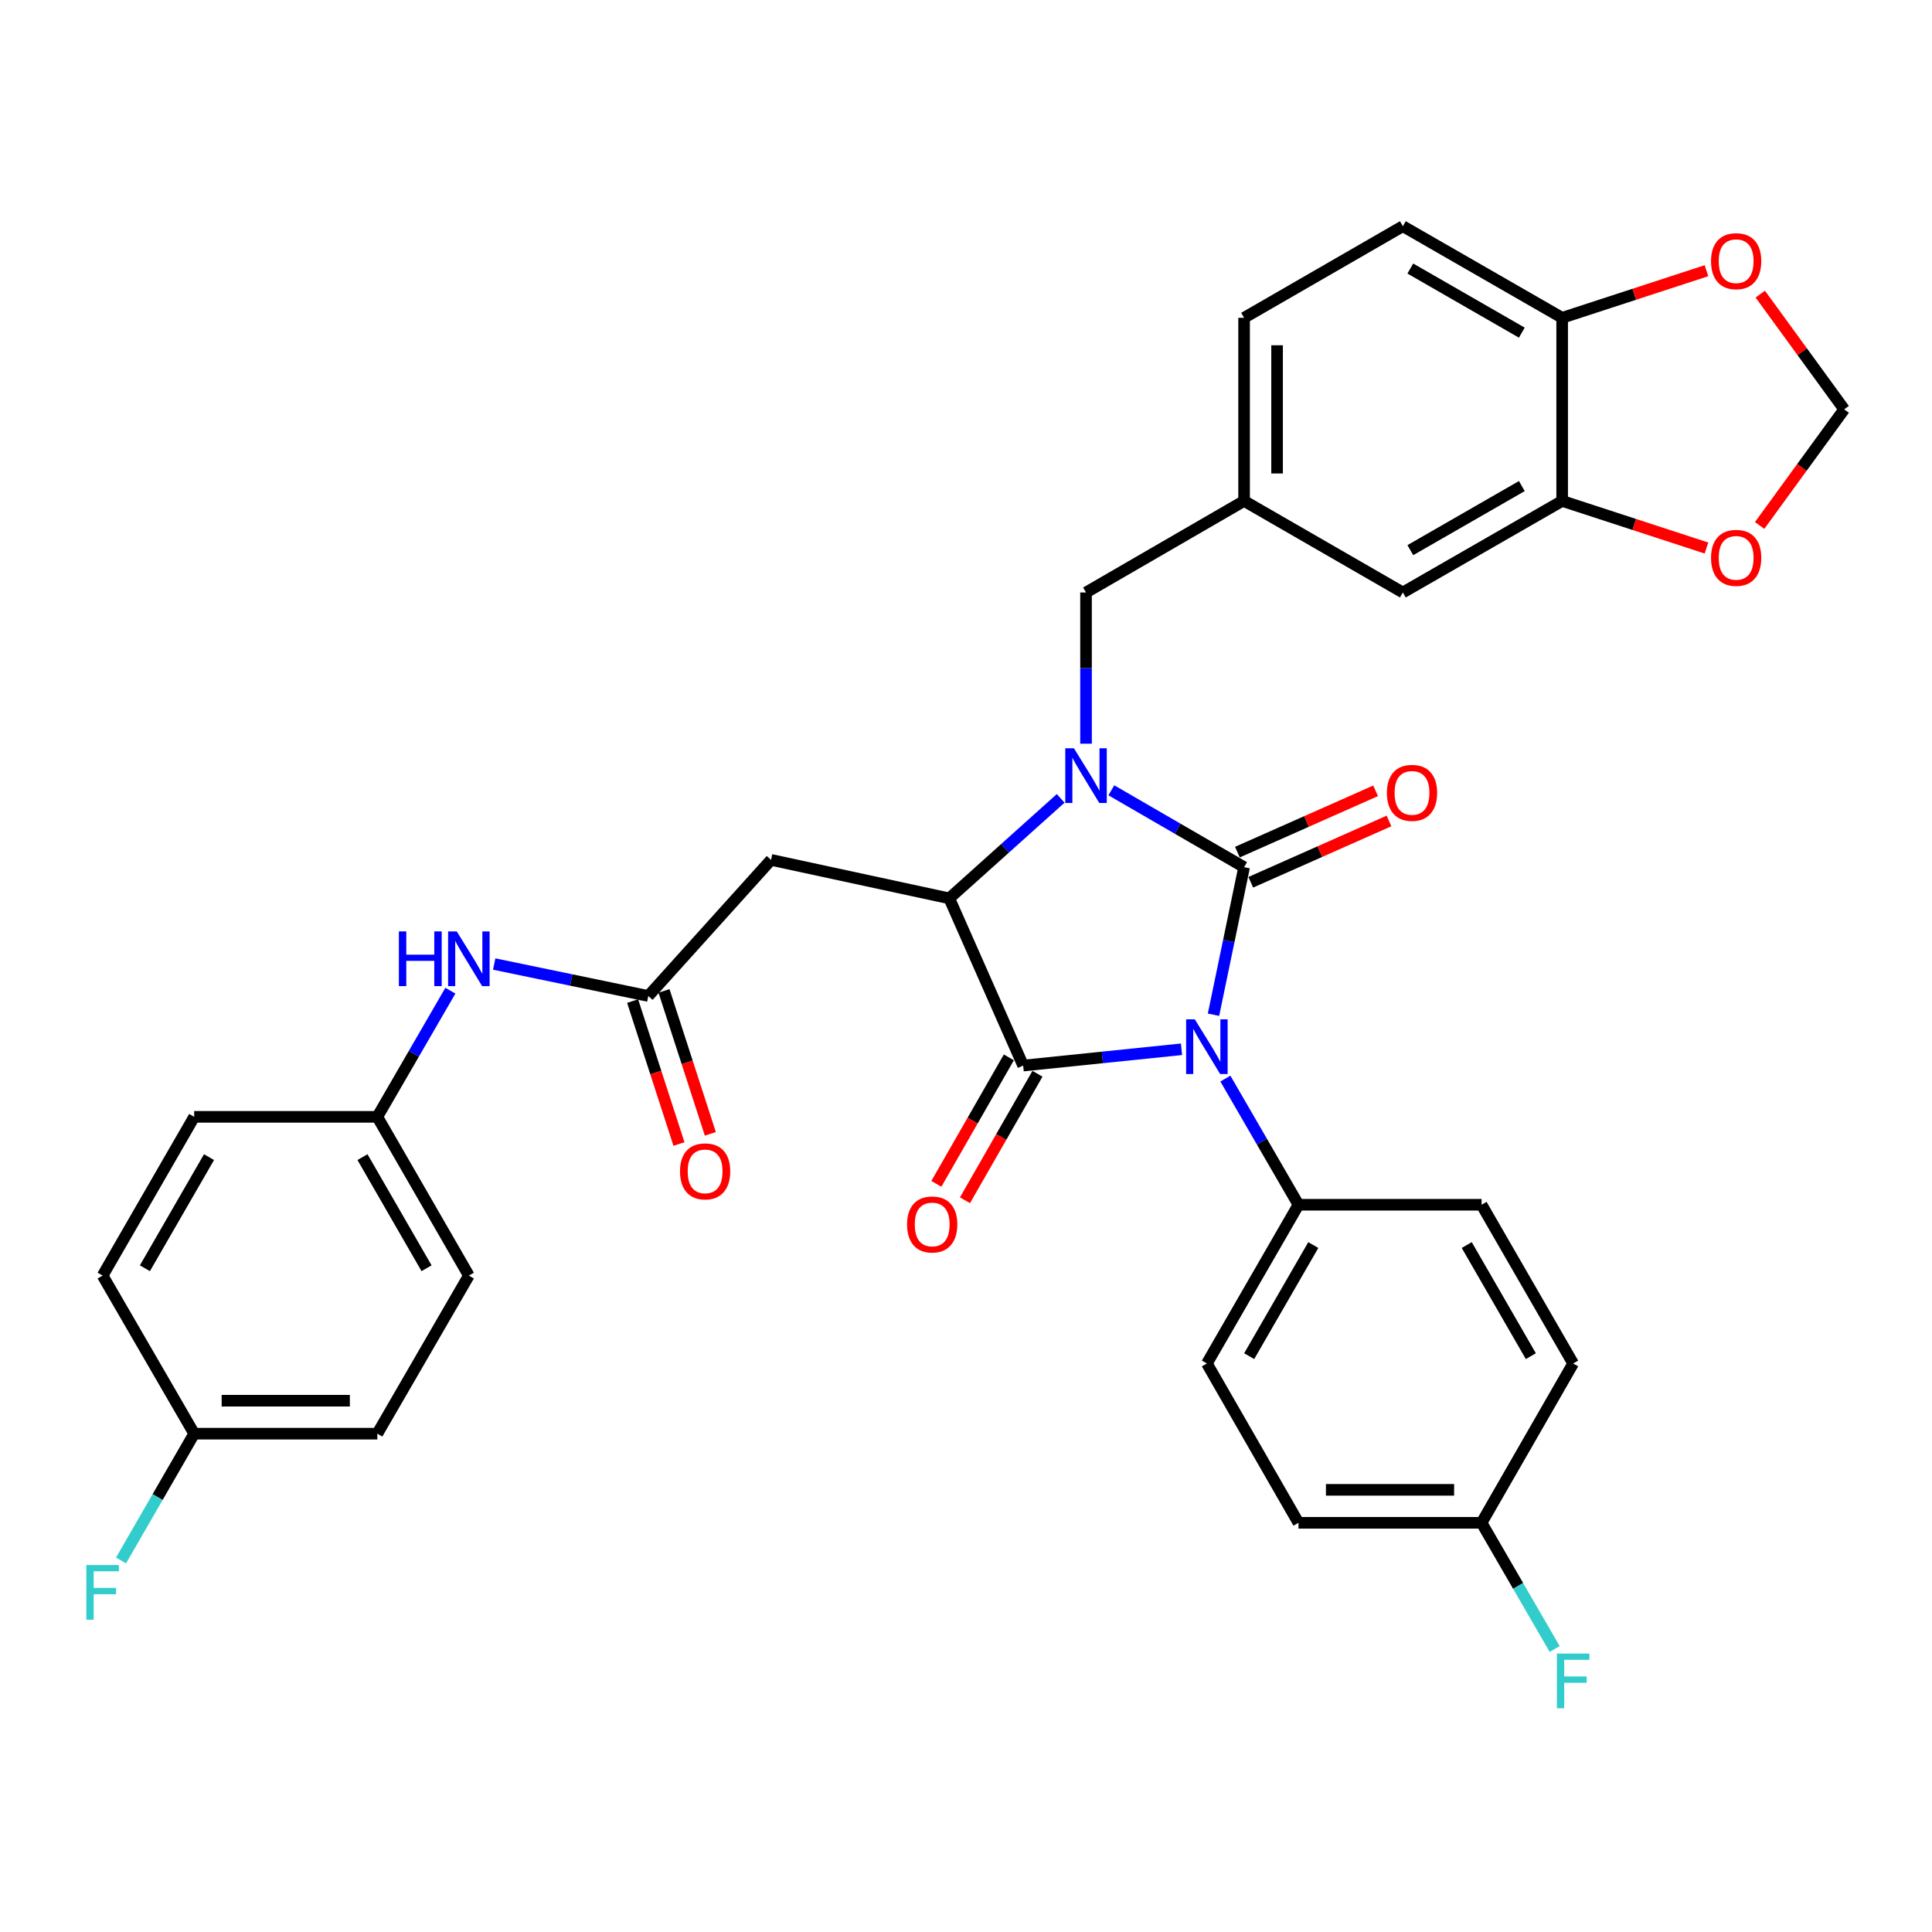 <?xml version='1.0' encoding='iso-8859-1'?>
<svg version='1.1' baseProfile='full'
              xmlns='http://www.w3.org/2000/svg'
                      xmlns:rdkit='http://www.rdkit.org/xml'
                      xmlns:xlink='http://www.w3.org/1999/xlink'
                  xml:space='preserve'
width='1000px' height='1000px' viewBox='0 0 1000 1000'>
<!-- END OF HEADER -->
<rect style='opacity:1.0;fill:#FFFFFF;stroke:none' width='1000' height='1000' x='0' y='0'> </rect>
<path class='bond-0' d='M 628.107,525.22 L 636.024,487.038' style='fill:none;fill-rule:evenodd;stroke:#0000FF;stroke-width:6px;stroke-linecap:butt;stroke-linejoin:miter;stroke-opacity:1' />
<path class='bond-0' d='M 636.024,487.038 L 643.941,448.857' style='fill:none;fill-rule:evenodd;stroke:#000000;stroke-width:6px;stroke-linecap:butt;stroke-linejoin:miter;stroke-opacity:1' />
<path class='bond-2' d='M 611.549,543.103 L 570.567,547.321' style='fill:none;fill-rule:evenodd;stroke:#0000FF;stroke-width:6px;stroke-linecap:butt;stroke-linejoin:miter;stroke-opacity:1' />
<path class='bond-2' d='M 570.567,547.321 L 529.585,551.539' style='fill:none;fill-rule:evenodd;stroke:#000000;stroke-width:6px;stroke-linecap:butt;stroke-linejoin:miter;stroke-opacity:1' />
<path class='bond-6' d='M 634.253,558.276 L 653.171,590.927' style='fill:none;fill-rule:evenodd;stroke:#0000FF;stroke-width:6px;stroke-linecap:butt;stroke-linejoin:miter;stroke-opacity:1' />
<path class='bond-6' d='M 653.171,590.927 L 672.089,623.578' style='fill:none;fill-rule:evenodd;stroke:#000000;stroke-width:6px;stroke-linecap:butt;stroke-linejoin:miter;stroke-opacity:1' />
<path class='bond-1' d='M 643.941,448.857 L 609.584,428.957' style='fill:none;fill-rule:evenodd;stroke:#000000;stroke-width:6px;stroke-linecap:butt;stroke-linejoin:miter;stroke-opacity:1' />
<path class='bond-1' d='M 609.584,428.957 L 575.228,409.057' style='fill:none;fill-rule:evenodd;stroke:#0000FF;stroke-width:6px;stroke-linecap:butt;stroke-linejoin:miter;stroke-opacity:1' />
<path class='bond-8' d='M 647.402,456.66 L 683.168,440.794' style='fill:none;fill-rule:evenodd;stroke:#000000;stroke-width:6px;stroke-linecap:butt;stroke-linejoin:miter;stroke-opacity:1' />
<path class='bond-8' d='M 683.168,440.794 L 718.935,424.929' style='fill:none;fill-rule:evenodd;stroke:#FF0000;stroke-width:6px;stroke-linecap:butt;stroke-linejoin:miter;stroke-opacity:1' />
<path class='bond-8' d='M 640.48,441.055 L 676.246,425.19' style='fill:none;fill-rule:evenodd;stroke:#000000;stroke-width:6px;stroke-linecap:butt;stroke-linejoin:miter;stroke-opacity:1' />
<path class='bond-8' d='M 676.246,425.19 L 712.013,409.324' style='fill:none;fill-rule:evenodd;stroke:#FF0000;stroke-width:6px;stroke-linecap:butt;stroke-linejoin:miter;stroke-opacity:1' />
<path class='bond-7' d='M 562.124,384.937 L 562.124,345.802' style='fill:none;fill-rule:evenodd;stroke:#0000FF;stroke-width:6px;stroke-linecap:butt;stroke-linejoin:miter;stroke-opacity:1' />
<path class='bond-7' d='M 562.124,345.802 L 562.124,306.666' style='fill:none;fill-rule:evenodd;stroke:#000000;stroke-width:6px;stroke-linecap:butt;stroke-linejoin:miter;stroke-opacity:1' />
<path class='bond-34' d='M 549.006,413.238 L 520.172,439.114' style='fill:none;fill-rule:evenodd;stroke:#0000FF;stroke-width:6px;stroke-linecap:butt;stroke-linejoin:miter;stroke-opacity:1' />
<path class='bond-34' d='M 520.172,439.114 L 491.337,464.989' style='fill:none;fill-rule:evenodd;stroke:#000000;stroke-width:6px;stroke-linecap:butt;stroke-linejoin:miter;stroke-opacity:1' />
<path class='bond-3' d='M 529.585,551.539 L 491.337,464.989' style='fill:none;fill-rule:evenodd;stroke:#000000;stroke-width:6px;stroke-linecap:butt;stroke-linejoin:miter;stroke-opacity:1' />
<path class='bond-10' d='M 522.18,547.294 L 503.418,580.03' style='fill:none;fill-rule:evenodd;stroke:#000000;stroke-width:6px;stroke-linecap:butt;stroke-linejoin:miter;stroke-opacity:1' />
<path class='bond-10' d='M 503.418,580.03 L 484.656,612.765' style='fill:none;fill-rule:evenodd;stroke:#FF0000;stroke-width:6px;stroke-linecap:butt;stroke-linejoin:miter;stroke-opacity:1' />
<path class='bond-10' d='M 536.99,555.783 L 518.229,588.518' style='fill:none;fill-rule:evenodd;stroke:#000000;stroke-width:6px;stroke-linecap:butt;stroke-linejoin:miter;stroke-opacity:1' />
<path class='bond-10' d='M 518.229,588.518 L 499.467,621.254' style='fill:none;fill-rule:evenodd;stroke:#FF0000;stroke-width:6px;stroke-linecap:butt;stroke-linejoin:miter;stroke-opacity:1' />
<path class='bond-4' d='M 491.337,464.989 L 399.088,445.073' style='fill:none;fill-rule:evenodd;stroke:#000000;stroke-width:6px;stroke-linecap:butt;stroke-linejoin:miter;stroke-opacity:1' />
<path class='bond-5' d='M 399.088,445.073 L 335.565,515.519' style='fill:none;fill-rule:evenodd;stroke:#000000;stroke-width:6px;stroke-linecap:butt;stroke-linejoin:miter;stroke-opacity:1' />
<path class='bond-12' d='M 335.565,515.519 L 295.679,507.248' style='fill:none;fill-rule:evenodd;stroke:#000000;stroke-width:6px;stroke-linecap:butt;stroke-linejoin:miter;stroke-opacity:1' />
<path class='bond-12' d='M 295.679,507.248 L 255.792,498.976' style='fill:none;fill-rule:evenodd;stroke:#0000FF;stroke-width:6px;stroke-linecap:butt;stroke-linejoin:miter;stroke-opacity:1' />
<path class='bond-18' d='M 327.446,518.151 L 339.438,555.146' style='fill:none;fill-rule:evenodd;stroke:#000000;stroke-width:6px;stroke-linecap:butt;stroke-linejoin:miter;stroke-opacity:1' />
<path class='bond-18' d='M 339.438,555.146 L 351.431,592.141' style='fill:none;fill-rule:evenodd;stroke:#FF0000;stroke-width:6px;stroke-linecap:butt;stroke-linejoin:miter;stroke-opacity:1' />
<path class='bond-18' d='M 343.685,512.887 L 355.677,549.882' style='fill:none;fill-rule:evenodd;stroke:#000000;stroke-width:6px;stroke-linecap:butt;stroke-linejoin:miter;stroke-opacity:1' />
<path class='bond-18' d='M 355.677,549.882 L 367.67,586.877' style='fill:none;fill-rule:evenodd;stroke:#FF0000;stroke-width:6px;stroke-linecap:butt;stroke-linejoin:miter;stroke-opacity:1' />
<path class='bond-19' d='M 672.089,623.578 L 624.679,705.736' style='fill:none;fill-rule:evenodd;stroke:#000000;stroke-width:6px;stroke-linecap:butt;stroke-linejoin:miter;stroke-opacity:1' />
<path class='bond-19' d='M 679.763,644.434 L 646.576,701.944' style='fill:none;fill-rule:evenodd;stroke:#000000;stroke-width:6px;stroke-linecap:butt;stroke-linejoin:miter;stroke-opacity:1' />
<path class='bond-20' d='M 672.089,623.578 L 766.861,623.578' style='fill:none;fill-rule:evenodd;stroke:#000000;stroke-width:6px;stroke-linecap:butt;stroke-linejoin:miter;stroke-opacity:1' />
<path class='bond-17' d='M 562.124,306.666 L 643.941,259.285' style='fill:none;fill-rule:evenodd;stroke:#000000;stroke-width:6px;stroke-linecap:butt;stroke-linejoin:miter;stroke-opacity:1' />
<path class='bond-9' d='M 808.571,259.285 L 726.118,306.666' style='fill:none;fill-rule:evenodd;stroke:#000000;stroke-width:6px;stroke-linecap:butt;stroke-linejoin:miter;stroke-opacity:1' />
<path class='bond-9' d='M 787.697,251.591 L 729.981,284.758' style='fill:none;fill-rule:evenodd;stroke:#000000;stroke-width:6px;stroke-linecap:butt;stroke-linejoin:miter;stroke-opacity:1' />
<path class='bond-13' d='M 808.571,259.285 L 845.916,271.469' style='fill:none;fill-rule:evenodd;stroke:#000000;stroke-width:6px;stroke-linecap:butt;stroke-linejoin:miter;stroke-opacity:1' />
<path class='bond-13' d='M 845.916,271.469 L 883.261,283.652' style='fill:none;fill-rule:evenodd;stroke:#FF0000;stroke-width:6px;stroke-linecap:butt;stroke-linejoin:miter;stroke-opacity:1' />
<path class='bond-36' d='M 808.571,259.285 L 808.571,164.495' style='fill:none;fill-rule:evenodd;stroke:#000000;stroke-width:6px;stroke-linecap:butt;stroke-linejoin:miter;stroke-opacity:1' />
<path class='bond-11' d='M 808.571,164.495 L 726.118,117.085' style='fill:none;fill-rule:evenodd;stroke:#000000;stroke-width:6px;stroke-linecap:butt;stroke-linejoin:miter;stroke-opacity:1' />
<path class='bond-11' d='M 787.693,172.182 L 729.977,138.995' style='fill:none;fill-rule:evenodd;stroke:#000000;stroke-width:6px;stroke-linecap:butt;stroke-linejoin:miter;stroke-opacity:1' />
<path class='bond-14' d='M 808.571,164.495 L 845.916,152.307' style='fill:none;fill-rule:evenodd;stroke:#000000;stroke-width:6px;stroke-linecap:butt;stroke-linejoin:miter;stroke-opacity:1' />
<path class='bond-14' d='M 845.916,152.307 L 883.261,140.12' style='fill:none;fill-rule:evenodd;stroke:#FF0000;stroke-width:6px;stroke-linecap:butt;stroke-linejoin:miter;stroke-opacity:1' />
<path class='bond-22' d='M 233.112,512.781 L 214.205,545.428' style='fill:none;fill-rule:evenodd;stroke:#0000FF;stroke-width:6px;stroke-linecap:butt;stroke-linejoin:miter;stroke-opacity:1' />
<path class='bond-22' d='M 214.205,545.428 L 195.299,578.074' style='fill:none;fill-rule:evenodd;stroke:#000000;stroke-width:6px;stroke-linecap:butt;stroke-linejoin:miter;stroke-opacity:1' />
<path class='bond-15' d='M 910.786,271.971 L 932.665,241.924' style='fill:none;fill-rule:evenodd;stroke:#FF0000;stroke-width:6px;stroke-linecap:butt;stroke-linejoin:miter;stroke-opacity:1' />
<path class='bond-15' d='M 932.665,241.924 L 954.545,211.876' style='fill:none;fill-rule:evenodd;stroke:#000000;stroke-width:6px;stroke-linecap:butt;stroke-linejoin:miter;stroke-opacity:1' />
<path class='bond-38' d='M 911.109,152.239 L 932.827,182.057' style='fill:none;fill-rule:evenodd;stroke:#FF0000;stroke-width:6px;stroke-linecap:butt;stroke-linejoin:miter;stroke-opacity:1' />
<path class='bond-38' d='M 932.827,182.057 L 954.545,211.876' style='fill:none;fill-rule:evenodd;stroke:#000000;stroke-width:6px;stroke-linecap:butt;stroke-linejoin:miter;stroke-opacity:1' />
<path class='bond-16' d='M 726.118,306.666 L 643.941,259.285' style='fill:none;fill-rule:evenodd;stroke:#000000;stroke-width:6px;stroke-linecap:butt;stroke-linejoin:miter;stroke-opacity:1' />
<path class='bond-24' d='M 643.941,259.285 L 643.941,164.495' style='fill:none;fill-rule:evenodd;stroke:#000000;stroke-width:6px;stroke-linecap:butt;stroke-linejoin:miter;stroke-opacity:1' />
<path class='bond-24' d='M 661.012,245.067 L 661.012,178.713' style='fill:none;fill-rule:evenodd;stroke:#000000;stroke-width:6px;stroke-linecap:butt;stroke-linejoin:miter;stroke-opacity:1' />
<path class='bond-27' d='M 624.679,705.736 L 672.089,788.207' style='fill:none;fill-rule:evenodd;stroke:#000000;stroke-width:6px;stroke-linecap:butt;stroke-linejoin:miter;stroke-opacity:1' />
<path class='bond-26' d='M 766.861,623.578 L 814.261,705.736' style='fill:none;fill-rule:evenodd;stroke:#000000;stroke-width:6px;stroke-linecap:butt;stroke-linejoin:miter;stroke-opacity:1' />
<path class='bond-26' d='M 759.184,644.432 L 792.364,701.943' style='fill:none;fill-rule:evenodd;stroke:#000000;stroke-width:6px;stroke-linecap:butt;stroke-linejoin:miter;stroke-opacity:1' />
<path class='bond-21' d='M 726.118,117.085 L 643.941,164.495' style='fill:none;fill-rule:evenodd;stroke:#000000;stroke-width:6px;stroke-linecap:butt;stroke-linejoin:miter;stroke-opacity:1' />
<path class='bond-30' d='M 195.299,578.074 L 100.509,578.074' style='fill:none;fill-rule:evenodd;stroke:#000000;stroke-width:6px;stroke-linecap:butt;stroke-linejoin:miter;stroke-opacity:1' />
<path class='bond-31' d='M 195.299,578.074 L 242.681,660.242' style='fill:none;fill-rule:evenodd;stroke:#000000;stroke-width:6px;stroke-linecap:butt;stroke-linejoin:miter;stroke-opacity:1' />
<path class='bond-31' d='M 187.618,598.927 L 220.785,656.445' style='fill:none;fill-rule:evenodd;stroke:#000000;stroke-width:6px;stroke-linecap:butt;stroke-linejoin:miter;stroke-opacity:1' />
<path class='bond-23' d='M 766.861,788.207 L 814.261,705.736' style='fill:none;fill-rule:evenodd;stroke:#000000;stroke-width:6px;stroke-linecap:butt;stroke-linejoin:miter;stroke-opacity:1' />
<path class='bond-29' d='M 766.861,788.207 L 785.775,820.863' style='fill:none;fill-rule:evenodd;stroke:#000000;stroke-width:6px;stroke-linecap:butt;stroke-linejoin:miter;stroke-opacity:1' />
<path class='bond-29' d='M 785.775,820.863 L 804.69,853.519' style='fill:none;fill-rule:evenodd;stroke:#33CCCC;stroke-width:6px;stroke-linecap:butt;stroke-linejoin:miter;stroke-opacity:1' />
<path class='bond-35' d='M 766.861,788.207 L 672.089,788.207' style='fill:none;fill-rule:evenodd;stroke:#000000;stroke-width:6px;stroke-linecap:butt;stroke-linejoin:miter;stroke-opacity:1' />
<path class='bond-35' d='M 752.645,771.136 L 686.305,771.136' style='fill:none;fill-rule:evenodd;stroke:#000000;stroke-width:6px;stroke-linecap:butt;stroke-linejoin:miter;stroke-opacity:1' />
<path class='bond-25' d='M 100.509,742.069 L 195.299,742.069' style='fill:none;fill-rule:evenodd;stroke:#000000;stroke-width:6px;stroke-linecap:butt;stroke-linejoin:miter;stroke-opacity:1' />
<path class='bond-25' d='M 114.727,724.998 L 181.081,724.998' style='fill:none;fill-rule:evenodd;stroke:#000000;stroke-width:6px;stroke-linecap:butt;stroke-linejoin:miter;stroke-opacity:1' />
<path class='bond-28' d='M 100.509,742.069 L 81.578,774.877' style='fill:none;fill-rule:evenodd;stroke:#000000;stroke-width:6px;stroke-linecap:butt;stroke-linejoin:miter;stroke-opacity:1' />
<path class='bond-28' d='M 81.578,774.877 L 62.647,807.686' style='fill:none;fill-rule:evenodd;stroke:#33CCCC;stroke-width:6px;stroke-linecap:butt;stroke-linejoin:miter;stroke-opacity:1' />
<path class='bond-37' d='M 100.509,742.069 L 53.109,660.242' style='fill:none;fill-rule:evenodd;stroke:#000000;stroke-width:6px;stroke-linecap:butt;stroke-linejoin:miter;stroke-opacity:1' />
<path class='bond-32' d='M 100.509,578.074 L 53.109,660.242' style='fill:none;fill-rule:evenodd;stroke:#000000;stroke-width:6px;stroke-linecap:butt;stroke-linejoin:miter;stroke-opacity:1' />
<path class='bond-32' d='M 108.186,598.93 L 75.005,656.447' style='fill:none;fill-rule:evenodd;stroke:#000000;stroke-width:6px;stroke-linecap:butt;stroke-linejoin:miter;stroke-opacity:1' />
<path class='bond-33' d='M 242.681,660.242 L 195.299,742.069' style='fill:none;fill-rule:evenodd;stroke:#000000;stroke-width:6px;stroke-linecap:butt;stroke-linejoin:miter;stroke-opacity:1' />
<path  class='atom-0' d='M 618.419 527.591
L 627.699 542.591
Q 628.619 544.071, 630.099 546.751
Q 631.579 549.431, 631.659 549.591
L 631.659 527.591
L 635.419 527.591
L 635.419 555.911
L 631.539 555.911
L 621.579 539.511
Q 620.419 537.591, 619.179 535.391
Q 617.979 533.191, 617.619 532.511
L 617.619 555.911
L 613.939 555.911
L 613.939 527.591
L 618.419 527.591
' fill='#0000FF'/>
<path  class='atom-2' d='M 555.864 387.307
L 565.144 402.307
Q 566.064 403.787, 567.544 406.467
Q 569.024 409.147, 569.104 409.307
L 569.104 387.307
L 572.864 387.307
L 572.864 415.627
L 568.984 415.627
L 559.024 399.227
Q 557.864 397.307, 556.624 395.107
Q 555.424 392.907, 555.064 392.227
L 555.064 415.627
L 551.384 415.627
L 551.384 387.307
L 555.864 387.307
' fill='#0000FF'/>
<path  class='atom-9' d='M 717.851 410.386
Q 717.851 403.586, 721.211 399.786
Q 724.571 395.986, 730.851 395.986
Q 737.131 395.986, 740.491 399.786
Q 743.851 403.586, 743.851 410.386
Q 743.851 417.266, 740.451 421.186
Q 737.051 425.066, 730.851 425.066
Q 724.611 425.066, 721.211 421.186
Q 717.851 417.306, 717.851 410.386
M 730.851 421.866
Q 735.171 421.866, 737.491 418.986
Q 739.851 416.066, 739.851 410.386
Q 739.851 404.826, 737.491 402.026
Q 735.171 399.186, 730.851 399.186
Q 726.531 399.186, 724.171 401.986
Q 721.851 404.786, 721.851 410.386
Q 721.851 416.106, 724.171 418.986
Q 726.531 421.866, 730.851 421.866
' fill='#FF0000'/>
<path  class='atom-11' d='M 469.498 633.777
Q 469.498 626.977, 472.858 623.177
Q 476.218 619.377, 482.498 619.377
Q 488.778 619.377, 492.138 623.177
Q 495.498 626.977, 495.498 633.777
Q 495.498 640.657, 492.098 644.577
Q 488.698 648.457, 482.498 648.457
Q 476.258 648.457, 472.858 644.577
Q 469.498 640.697, 469.498 633.777
M 482.498 645.257
Q 486.818 645.257, 489.138 642.377
Q 491.498 639.457, 491.498 633.777
Q 491.498 628.217, 489.138 625.417
Q 486.818 622.577, 482.498 622.577
Q 478.178 622.577, 475.818 625.377
Q 473.498 628.177, 473.498 633.777
Q 473.498 639.497, 475.818 642.377
Q 478.178 645.257, 482.498 645.257
' fill='#FF0000'/>
<path  class='atom-13' d='M 206.461 482.097
L 210.301 482.097
L 210.301 494.137
L 224.781 494.137
L 224.781 482.097
L 228.621 482.097
L 228.621 510.417
L 224.781 510.417
L 224.781 497.337
L 210.301 497.337
L 210.301 510.417
L 206.461 510.417
L 206.461 482.097
' fill='#0000FF'/>
<path  class='atom-13' d='M 236.421 482.097
L 245.701 497.097
Q 246.621 498.577, 248.101 501.257
Q 249.581 503.937, 249.661 504.097
L 249.661 482.097
L 253.421 482.097
L 253.421 510.417
L 249.541 510.417
L 239.581 494.017
Q 238.421 492.097, 237.181 489.897
Q 235.981 487.697, 235.621 487.017
L 235.621 510.417
L 231.941 510.417
L 231.941 482.097
L 236.421 482.097
' fill='#0000FF'/>
<path  class='atom-14' d='M 885.629 288.746
Q 885.629 281.946, 888.989 278.146
Q 892.349 274.346, 898.629 274.346
Q 904.909 274.346, 908.269 278.146
Q 911.629 281.946, 911.629 288.746
Q 911.629 295.626, 908.229 299.546
Q 904.829 303.426, 898.629 303.426
Q 892.389 303.426, 888.989 299.546
Q 885.629 295.666, 885.629 288.746
M 898.629 300.226
Q 902.949 300.226, 905.269 297.346
Q 907.629 294.426, 907.629 288.746
Q 907.629 283.186, 905.269 280.386
Q 902.949 277.546, 898.629 277.546
Q 894.309 277.546, 891.949 280.346
Q 889.629 283.146, 889.629 288.746
Q 889.629 294.466, 891.949 297.346
Q 894.309 300.226, 898.629 300.226
' fill='#FF0000'/>
<path  class='atom-15' d='M 885.629 135.184
Q 885.629 128.384, 888.989 124.584
Q 892.349 120.784, 898.629 120.784
Q 904.909 120.784, 908.269 124.584
Q 911.629 128.384, 911.629 135.184
Q 911.629 142.064, 908.229 145.984
Q 904.829 149.864, 898.629 149.864
Q 892.389 149.864, 888.989 145.984
Q 885.629 142.104, 885.629 135.184
M 898.629 146.664
Q 902.949 146.664, 905.269 143.784
Q 907.629 140.864, 907.629 135.184
Q 907.629 129.624, 905.269 126.824
Q 902.949 123.984, 898.629 123.984
Q 894.309 123.984, 891.949 126.784
Q 889.629 129.584, 889.629 135.184
Q 889.629 140.904, 891.949 143.784
Q 894.309 146.664, 898.629 146.664
' fill='#FF0000'/>
<path  class='atom-19' d='M 351.965 606.293
Q 351.965 599.493, 355.325 595.693
Q 358.685 591.893, 364.965 591.893
Q 371.245 591.893, 374.605 595.693
Q 377.965 599.493, 377.965 606.293
Q 377.965 613.173, 374.565 617.093
Q 371.165 620.973, 364.965 620.973
Q 358.725 620.973, 355.325 617.093
Q 351.965 613.213, 351.965 606.293
M 364.965 617.773
Q 369.285 617.773, 371.605 614.893
Q 373.965 611.973, 373.965 606.293
Q 373.965 600.733, 371.605 597.933
Q 369.285 595.093, 364.965 595.093
Q 360.645 595.093, 358.285 597.893
Q 355.965 600.693, 355.965 606.293
Q 355.965 612.013, 358.285 614.893
Q 360.645 617.773, 364.965 617.773
' fill='#FF0000'/>
<path  class='atom-29' d='M 44.689 810.057
L 61.529 810.057
L 61.529 813.297
L 48.489 813.297
L 48.489 821.897
L 60.089 821.897
L 60.089 825.177
L 48.489 825.177
L 48.489 838.377
L 44.689 838.377
L 44.689 810.057
' fill='#33CCCC'/>
<path  class='atom-30' d='M 805.841 855.883
L 822.681 855.883
L 822.681 859.123
L 809.641 859.123
L 809.641 867.723
L 821.241 867.723
L 821.241 871.003
L 809.641 871.003
L 809.641 884.203
L 805.841 884.203
L 805.841 855.883
' fill='#33CCCC'/>
</svg>
